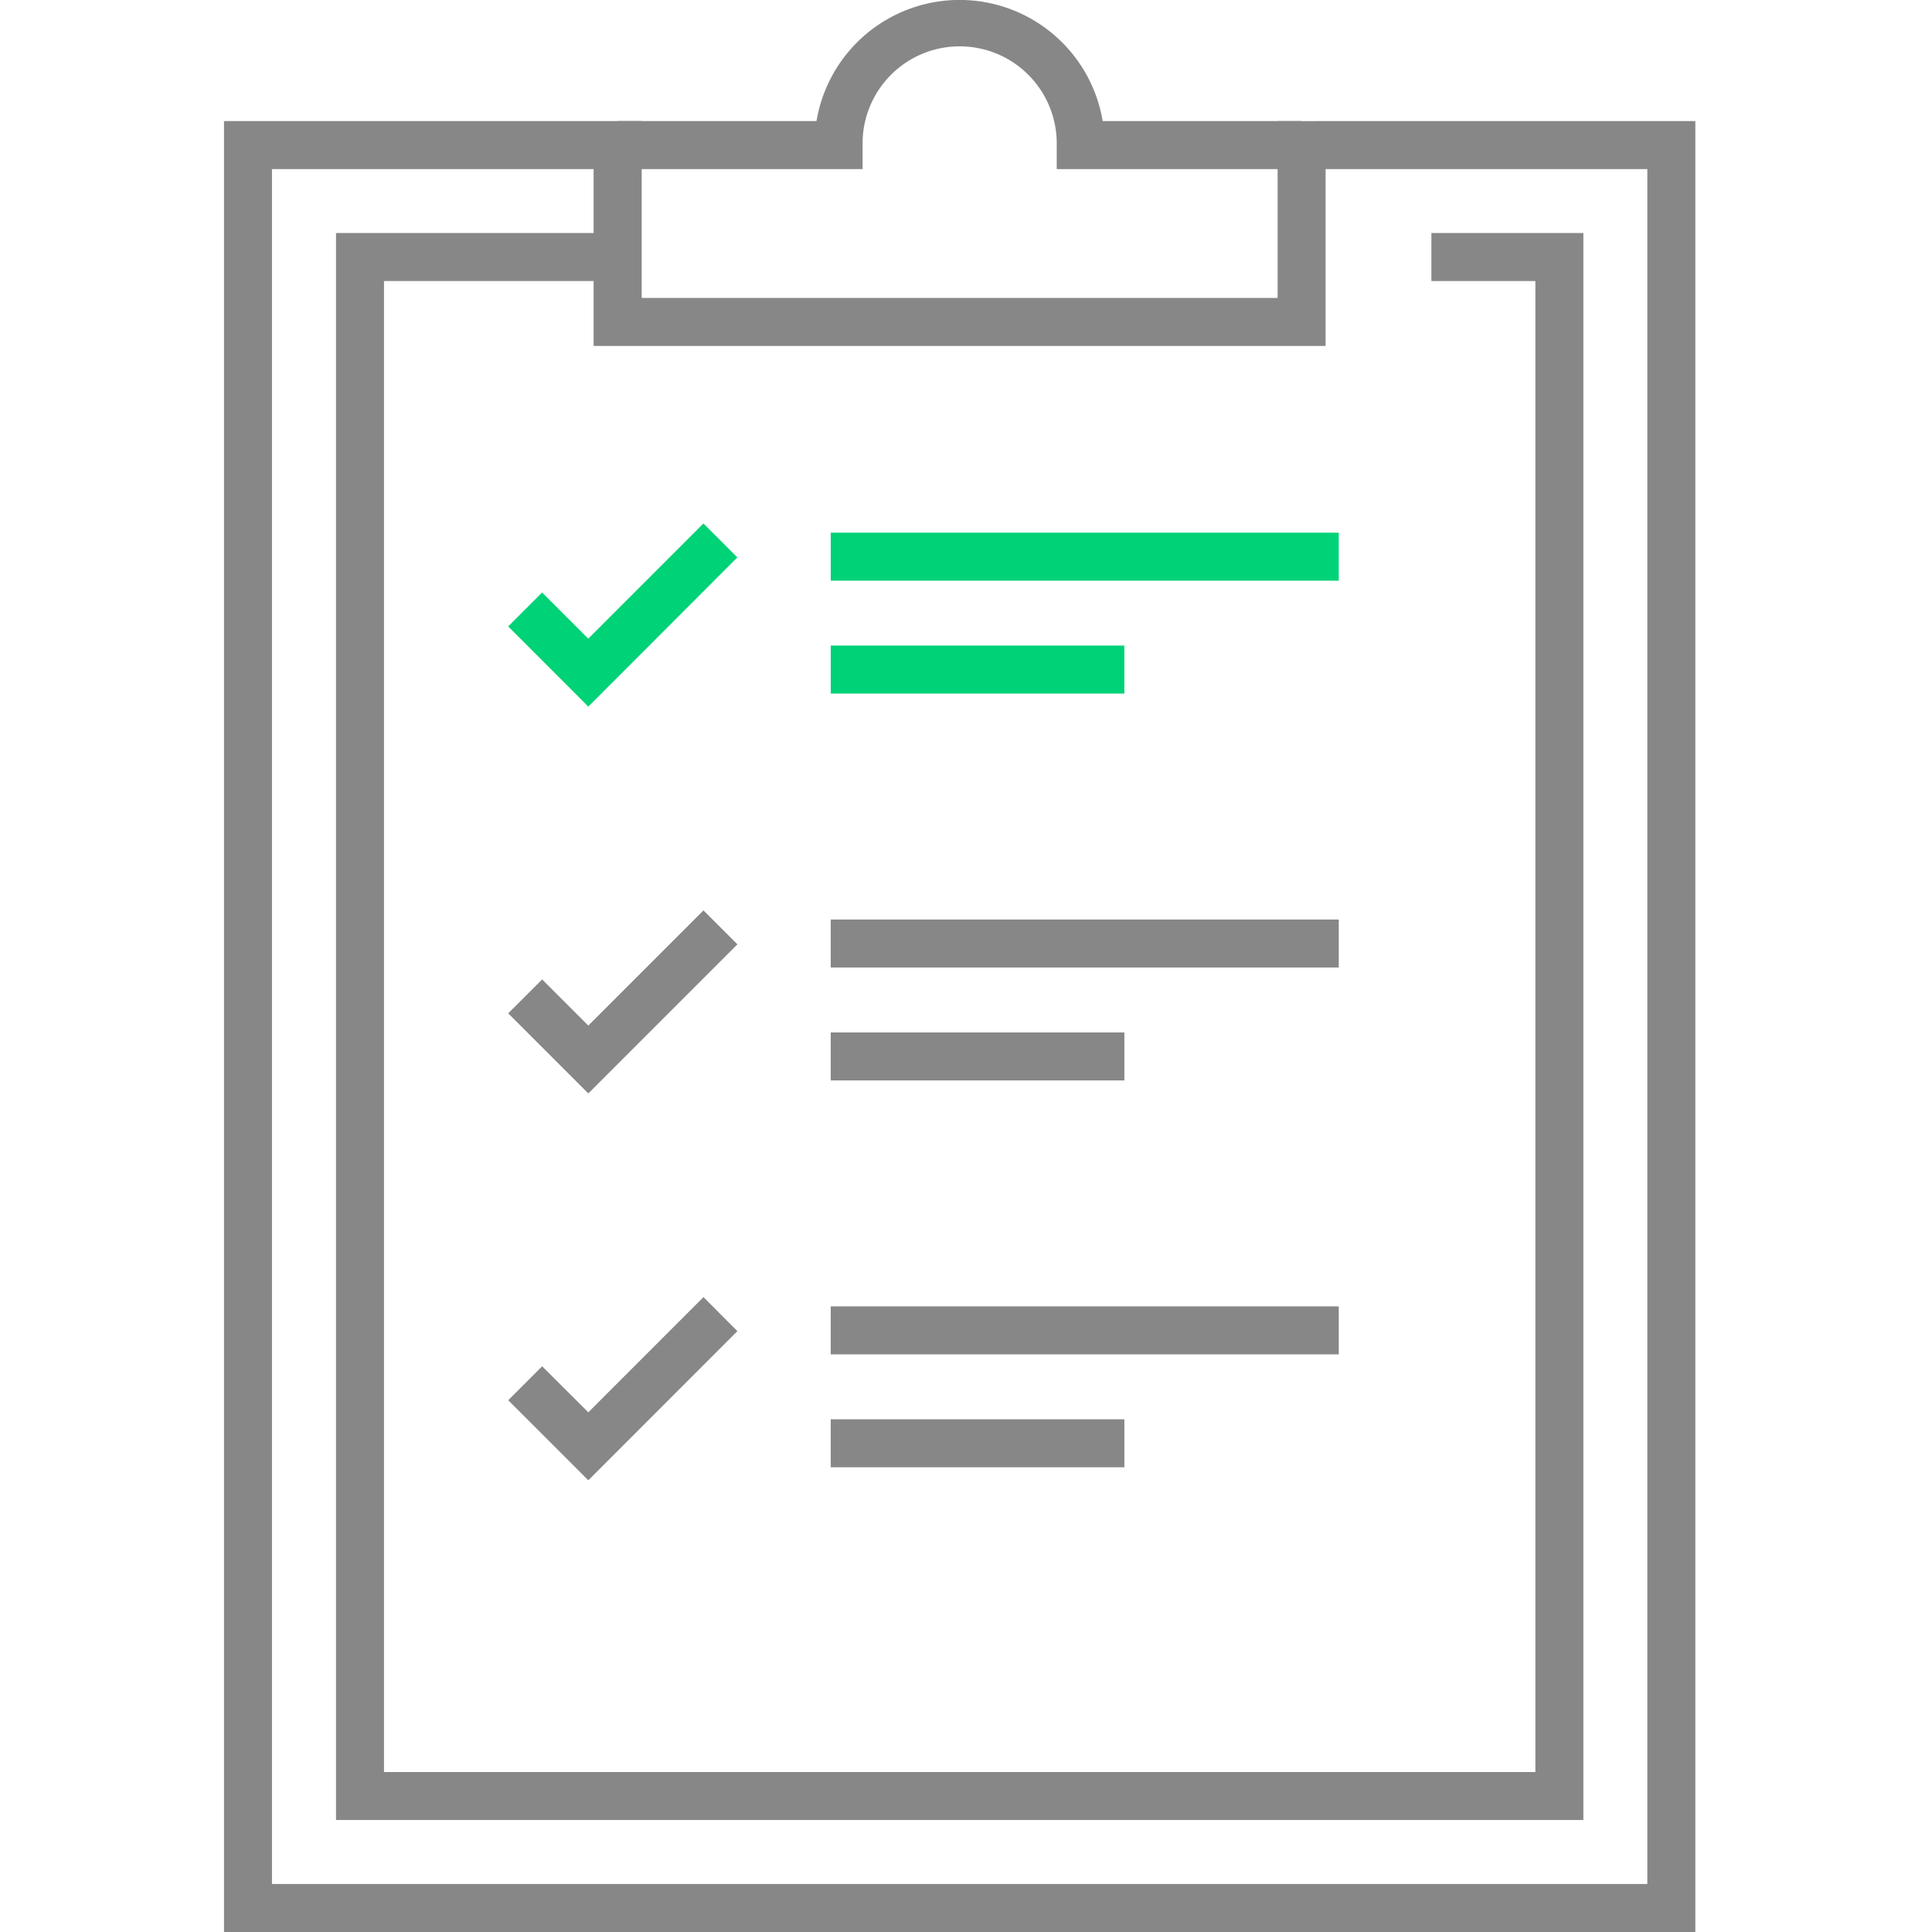 <svg xmlns="http://www.w3.org/2000/svg" xmlns:xlink="http://www.w3.org/1999/xlink" width="69" height="69" viewBox="0 0 69 69">
  <defs>
    <clipPath id="clip-path">
      <rect id="사각형_4555" data-name="사각형 4555" width="52.548" height="69" fill="none"/>
    </clipPath>
  </defs>
  <g id="그룹_3389" data-name="그룹 3389" transform="translate(-800 -1340)">
    <g id="사각형_6740" data-name="사각형 6740" transform="translate(800 1340)" fill="#fff" stroke="#707070" stroke-width="1" opacity="0">
      <rect width="69" height="69" stroke="none"/>
      <rect x="0.5" y="0.5" width="68" height="68" fill="none"/>
    </g>
    <g id="그룹_2516" data-name="그룹 2516" transform="translate(808 1340)">
      <path id="패스_6948" data-name="패스 6948" d="M39.343,15.6V9.283h11.49V70.531H1.713V9.283H13.2V15.6Zm-1.714-8.03v6.316H14.918V7.569H0V72.245H52.548V7.569Z" transform="translate(0 -3.245)" fill="#878787"/>
      <g id="그룹_2515" data-name="그룹 2515" transform="translate(0)">
        <g id="그룹_2514" data-name="그룹 2514" clip-path="url(#clip-path)">
          <path id="패스_6949" data-name="패스 6949" d="M49.035,6.038H40.29V5.181a3.467,3.467,0,1,0-6.933,0v.857H24.611V4.324h7.1a5.181,5.181,0,0,1,10.22,0h7.1Z" transform="translate(-10.55 0)" fill="#878787"/>
          <path id="패스_6950" data-name="패스 6950" d="M51.549,71.245H7V14.568H17.243v1.714H8.714V69.531H49.835V16.282H46.121V14.568h5.428Z" transform="translate(-3 -6.245)" fill="#878787"/>
          <path id="패스_6951" data-name="패스 6951" d="M20.626,39.264,17.764,36.4l1.212-1.212,1.649,1.649,4.113-4.114,1.212,1.212Z" transform="translate(-7.615 -14.028)" fill="#00d277"/>
          <rect id="사각형_4549" data-name="사각형 4549" width="18.144" height="1.714" transform="translate(21.669 19.024)" fill="#00d277"/>
          <rect id="사각형_4550" data-name="사각형 4550" width="10.487" height="1.714" transform="translate(21.669 23.056)" fill="#00d277"/>
          <path id="패스_6952" data-name="패스 6952" d="M20.626,63.446l-2.861-2.861,1.212-1.212,1.649,1.649,4.113-4.114,1.212,1.212Z" transform="translate(-7.615 -24.394)" fill="#878787"/>
          <rect id="사각형_4551" data-name="사각형 4551" width="18.144" height="1.714" transform="translate(21.669 32.84)" fill="#878787"/>
          <rect id="사각형_4552" data-name="사각형 4552" width="10.487" height="1.714" transform="translate(21.669 36.873)" fill="#878787"/>
          <path id="패스_6953" data-name="패스 6953" d="M20.626,87.628l-2.861-2.86,1.212-1.212L20.626,85.2l4.113-4.114L25.951,82.3Z" transform="translate(-7.615 -34.76)" fill="#878787"/>
          <rect id="사각형_4553" data-name="사각형 4553" width="18.144" height="1.714" transform="translate(21.669 46.656)" fill="#878787"/>
          <rect id="사각형_4554" data-name="사각형 4554" width="10.487" height="1.714" transform="translate(21.669 50.689)" fill="#878787"/>
        </g>
      </g>
    </g>
  </g>
</svg>
